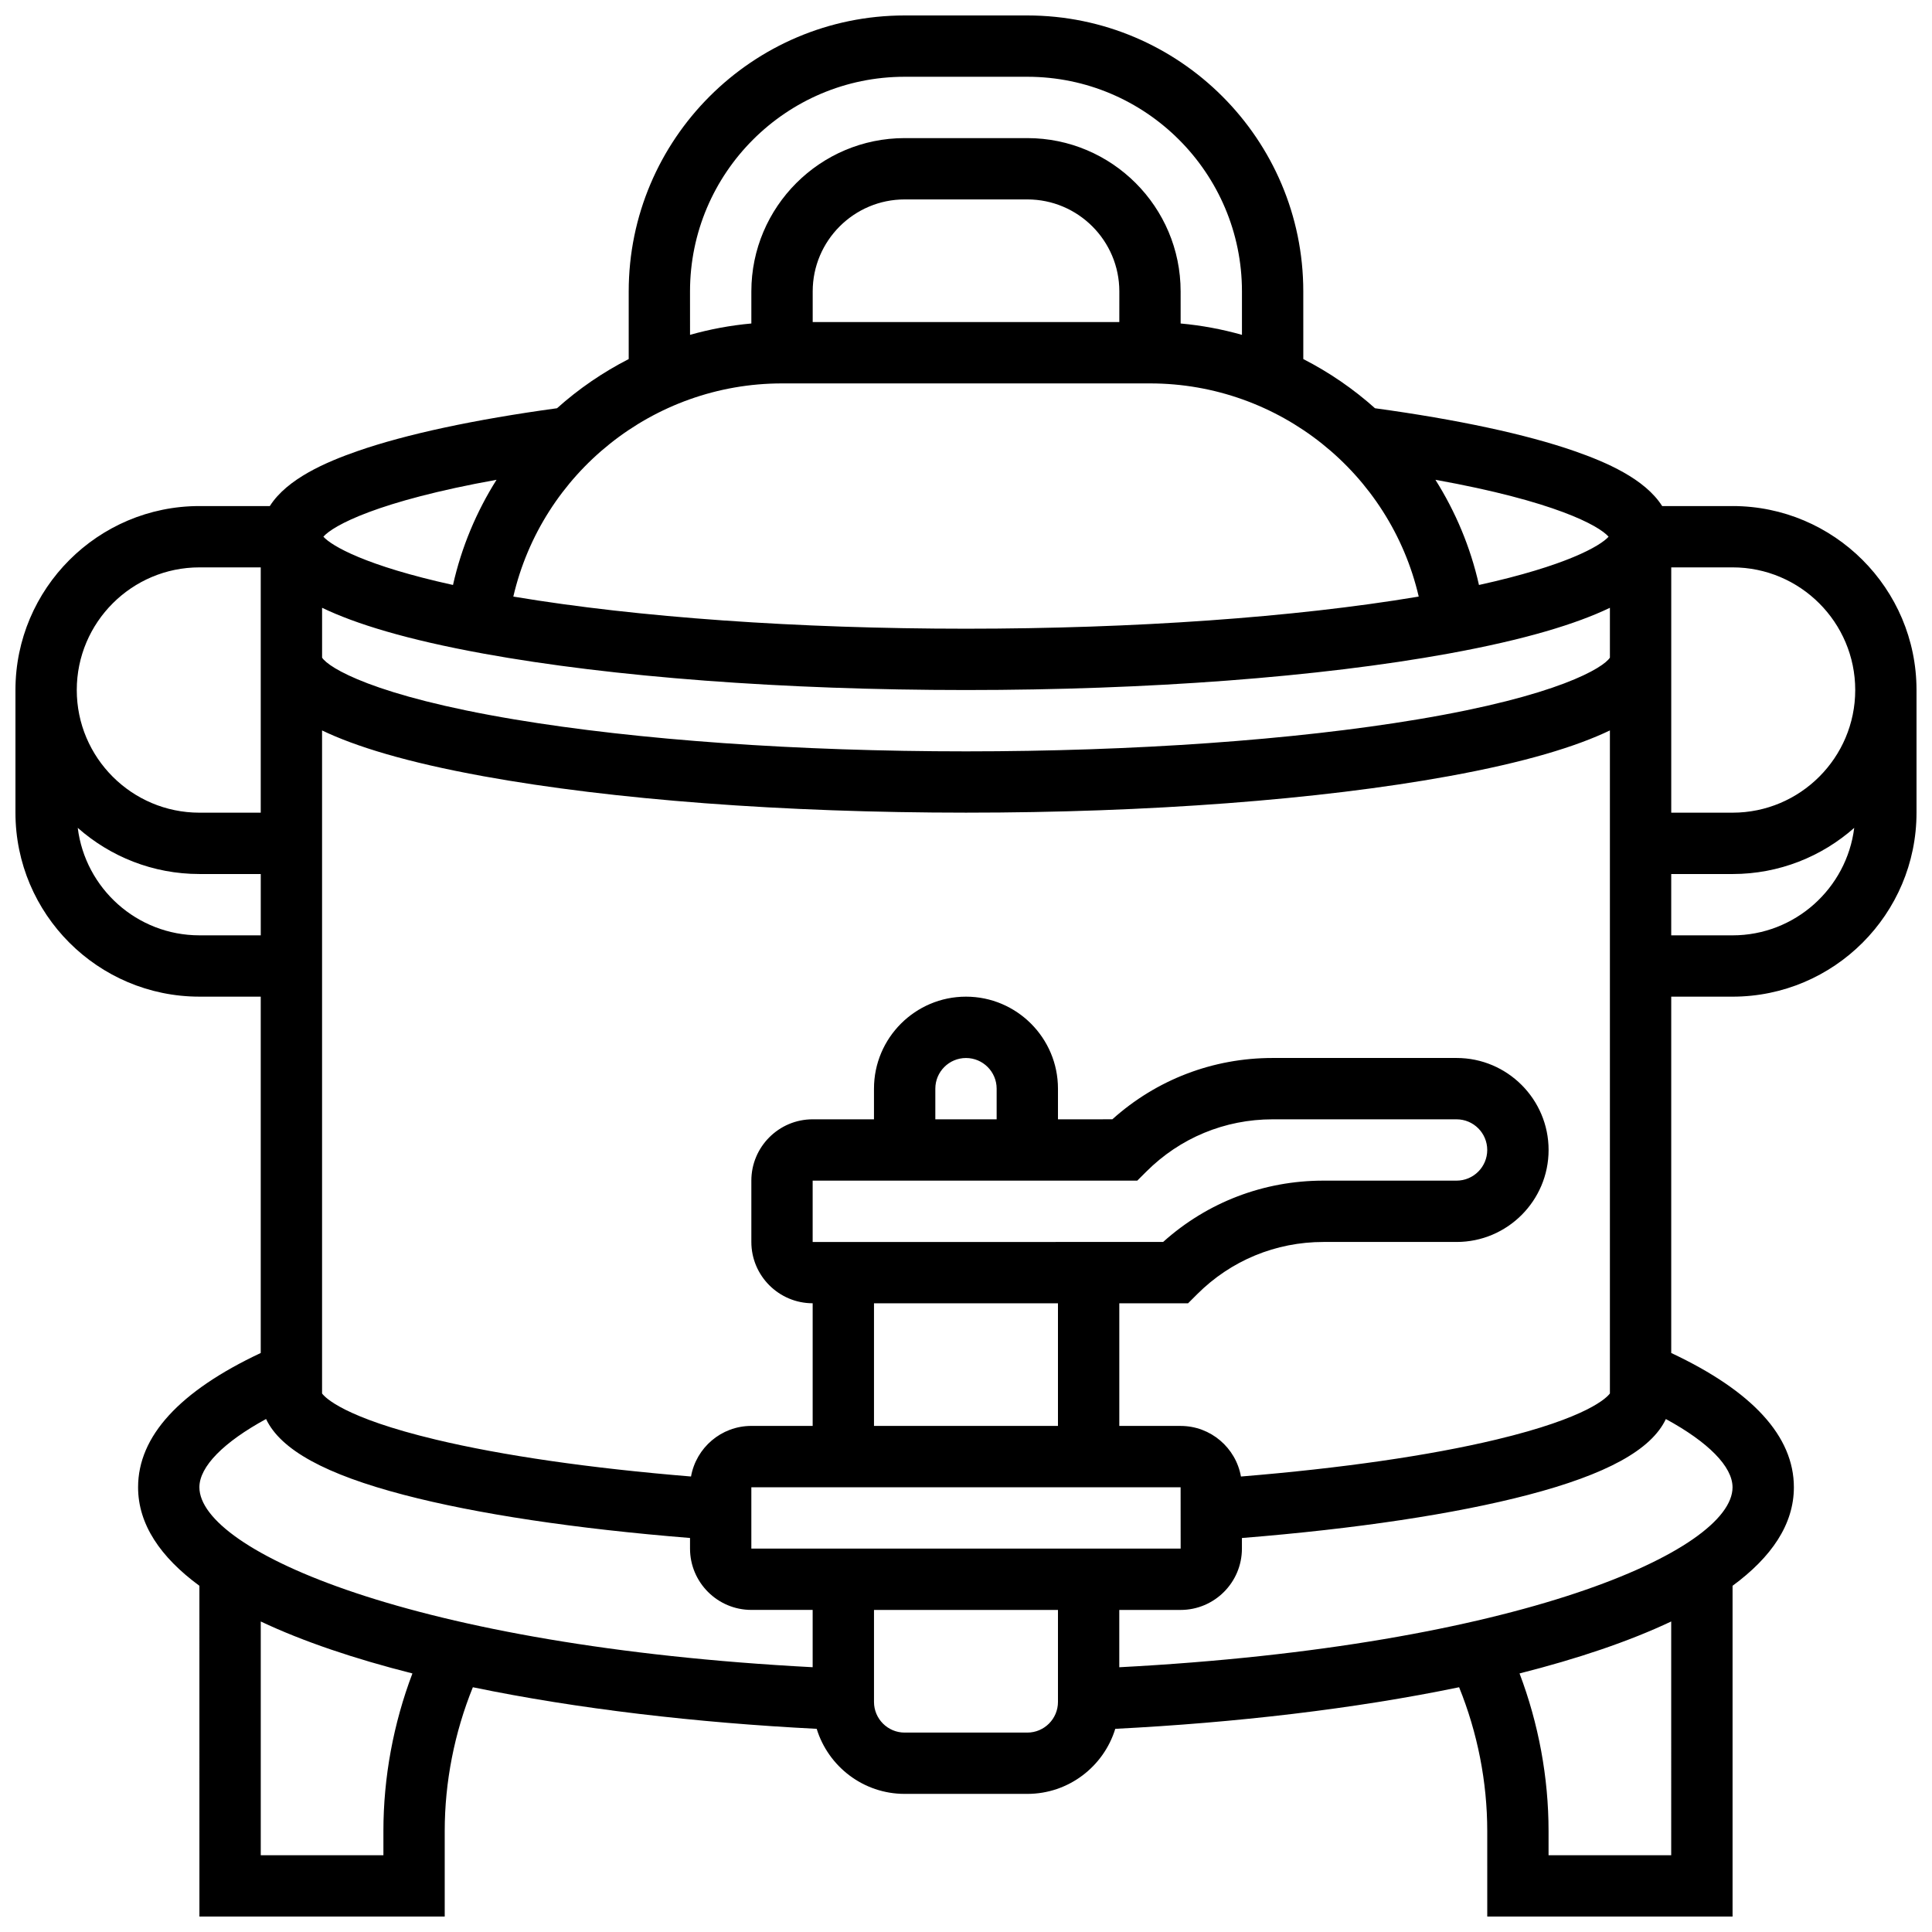 <?xml version="1.0" encoding="UTF-8"?>
<!-- Uploaded to: ICON Repo, www.svgrepo.com, Generator: ICON Repo Mixer Tools -->
<svg width="800px" height="800px" version="1.1" viewBox="144 144 512 512" xmlns="http://www.w3.org/2000/svg">
 <defs>
  <clipPath id="a">
   <path d="m148.09 148.09h503.81v503.81h-503.81z"/>
  </clipPath>
 </defs>
 <g clip-path="url(#a)">
  <path d="m603.15 278.11h-18.66c-4.606-7.266-14.941-11.676-23.223-14.562-12.801-4.461-31.051-8.375-52.879-11.359-5.727-5.125-12.113-9.512-19-13.035l-0.004-17.926c0-40.324-32.809-73.133-73.133-73.133h-32.504c-40.324 0-73.133 32.809-73.133 73.133v17.926c-6.887 3.523-13.273 7.906-19 13.035-21.832 2.984-40.082 6.898-52.883 11.359-8.285 2.887-18.617 7.297-23.223 14.562h-18.66c-26.883 0-48.754 21.871-48.754 48.754v32.504c0 26.883 21.871 48.754 48.754 48.754h16.25v94.434c-21.57 10.137-32.504 22.094-32.504 35.582 0 9.82 5.918 18.523 16.25 26.113l0.004 87.652h65.008v-22.664c0-12.984 2.57-26.031 7.457-38.102 27.672 5.734 59.309 9.406 91.121 11.02 3.062 9.973 12.355 17.242 23.312 17.242h32.504c10.957 0 20.25-7.269 23.309-17.242 31.812-1.613 63.449-5.285 91.121-11.02 4.887 12.07 7.457 25.117 7.457 38.102l0.004 22.664h65.008v-87.652c10.332-7.59 16.25-16.289 16.25-26.113 0-13.492-10.934-25.445-32.504-35.582v-94.43h16.25c26.883 0 48.754-21.871 48.754-48.754v-32.504c0.004-26.887-21.867-48.758-48.75-48.758zm32.504 48.754c0 17.922-14.582 32.504-32.508 32.504h-16.25v-65.008h16.25c17.926 0 32.508 14.582 32.508 32.504zm-162.79 208.43c-1.352-7.606-8-13.406-15.988-13.406h-16.25v-32.504h18.223l2.383-2.379c8.941-8.945 20.836-13.871 33.488-13.871h35.293c13.441 0 24.379-10.938 24.379-24.379s-10.938-24.379-24.379-24.379h-48.754c-15.836 0-30.785 5.746-42.473 16.25l-14.414 0.004v-8.125c0-13.441-10.938-24.379-24.379-24.379s-24.379 10.938-24.379 24.379v8.125h-16.25c-8.961 0-16.25 7.293-16.25 16.25v16.25c0 8.961 7.293 16.25 16.25 16.25v32.504h-16.25c-7.988 0-14.637 5.801-15.988 13.406-26.664-2.188-49.926-5.543-67.645-9.781-24.422-5.836-29.379-11.191-30.133-12.223v-175.71c8.816 4.231 22.289 8.414 42.781 12.141 34.23 6.223 79.641 9.648 127.87 9.648 48.223 0 93.633-3.43 127.86-9.652 20.492-3.727 33.965-7.91 42.781-12.141v175.71c-0.754 1.031-5.707 6.387-30.133 12.227-17.723 4.242-40.98 7.598-67.645 9.785zm-129.75 19.098v-16.25h113.76l0.012 16.25h-0.012zm65.008-113.76h-16.25v-8.125c0-4.481 3.644-8.125 8.125-8.125s8.125 3.644 8.125 8.125zm37.266 16.25 2.383-2.379c8.941-8.945 20.836-13.871 33.484-13.871h48.754c4.481 0 8.125 3.644 8.125 8.125 0 4.481-3.644 8.125-8.125 8.125h-35.293c-15.836 0-30.785 5.746-42.473 16.25l-92.879 0.012v-0.012-16.25zm-21.016 32.504v32.504h-48.754v-32.504zm-152.24-172.17c34.23 6.223 79.641 9.648 127.87 9.648 48.223 0 93.633-3.43 127.86-9.652 20.492-3.727 33.965-7.91 42.781-12.141v13.211c-1.688 2.629-13.574 10.117-51.031 16.375-32.629 5.457-75.113 8.461-119.61 8.461-44.504 0-86.984-3.004-119.61-8.457-37.457-6.262-49.348-13.75-51.035-16.379v-13.211c8.82 4.234 22.289 8.418 42.781 12.145zm298.16-30.984c-2.195 2.449-11.184 7.691-34.348 12.793-2.266-10.07-6.231-19.453-11.543-27.875 31.559 5.68 43.297 12.121 45.891 15.082zm-243.43-65.004c0-31.363 25.516-56.883 56.883-56.883h32.504c31.363 0 56.883 25.516 56.883 56.883v11.512c-5.246-1.488-10.684-2.504-16.25-3.012l-0.004-8.5c0-22.402-18.227-40.629-40.629-40.629h-32.504c-22.402 0-40.629 18.227-40.629 40.629v8.5c-5.57 0.504-11.004 1.523-16.25 3.012zm113.77 8.125h-81.258v-8.125c0-13.441 10.938-24.379 24.379-24.379h32.504c13.441 0 24.379 10.934 24.379 24.379zm-89.387 16.254h97.512c34.266 0 63.625 23.805 71.219 56.488-0.121 0.02-0.238 0.043-0.359 0.062-32.629 5.453-75.113 8.457-119.61 8.457-44.504 0-86.984-3.004-119.61-8.457-0.121-0.02-0.238-0.043-0.359-0.062 7.59-32.684 36.953-56.488 71.215-56.488zm-75.652 25.539c-5.312 8.422-9.277 17.805-11.543 27.875-23.164-5.098-32.152-10.344-34.348-12.793 2.594-2.957 14.336-9.398 45.891-15.082zm-78.742 23.215h16.25v65.008h-16.242c-17.926 0-32.512-14.578-32.512-32.504 0-17.922 14.582-32.504 32.504-32.504zm0 97.512c-16.562 0-30.258-12.453-32.246-28.484 8.605 7.606 19.895 12.234 32.254 12.234h16.246v16.25zm17.664 128.18c3.859 8.176 15.738 14.668 36.57 20.113 19.297 5.043 45.383 8.965 75.781 11.414v2.812c0 8.961 7.293 16.25 16.25 16.25h16.25v15.188c-106.09-5.578-162.52-30.945-162.52-47.688 0-5.492 6.445-11.977 17.664-18.09zm31.094 109.19v6.414h-32.504v-61.949c11.23 5.309 24.887 9.898 40.191 13.77-5.047 13.312-7.688 27.574-7.688 41.766zm170.64-26.09h-32.504c-4.481 0-8.125-3.644-8.125-8.125v-24.379h48.754v24.379c0 4.481-3.644 8.125-8.125 8.125zm170.64 32.504h-32.504v-6.41c0-14.195-2.641-28.457-7.688-41.77 15.305-3.871 28.961-8.461 40.191-13.77zm16.254-97.512c0 16.742-56.422 42.113-162.52 47.691v-15.188h16.25c8.961 0 16.25-7.293 16.25-16.25v-2.812c30.398-2.449 56.484-6.371 75.781-11.414 20.832-5.445 32.711-11.938 36.57-20.113 11.227 6.109 17.668 12.594 17.668 18.086zm0-146.27h-16.25v-16.25h16.246c12.359 0 23.648-4.629 32.25-12.234-1.988 16.031-15.688 28.484-32.246 28.484z"/>
 </g>
</svg>